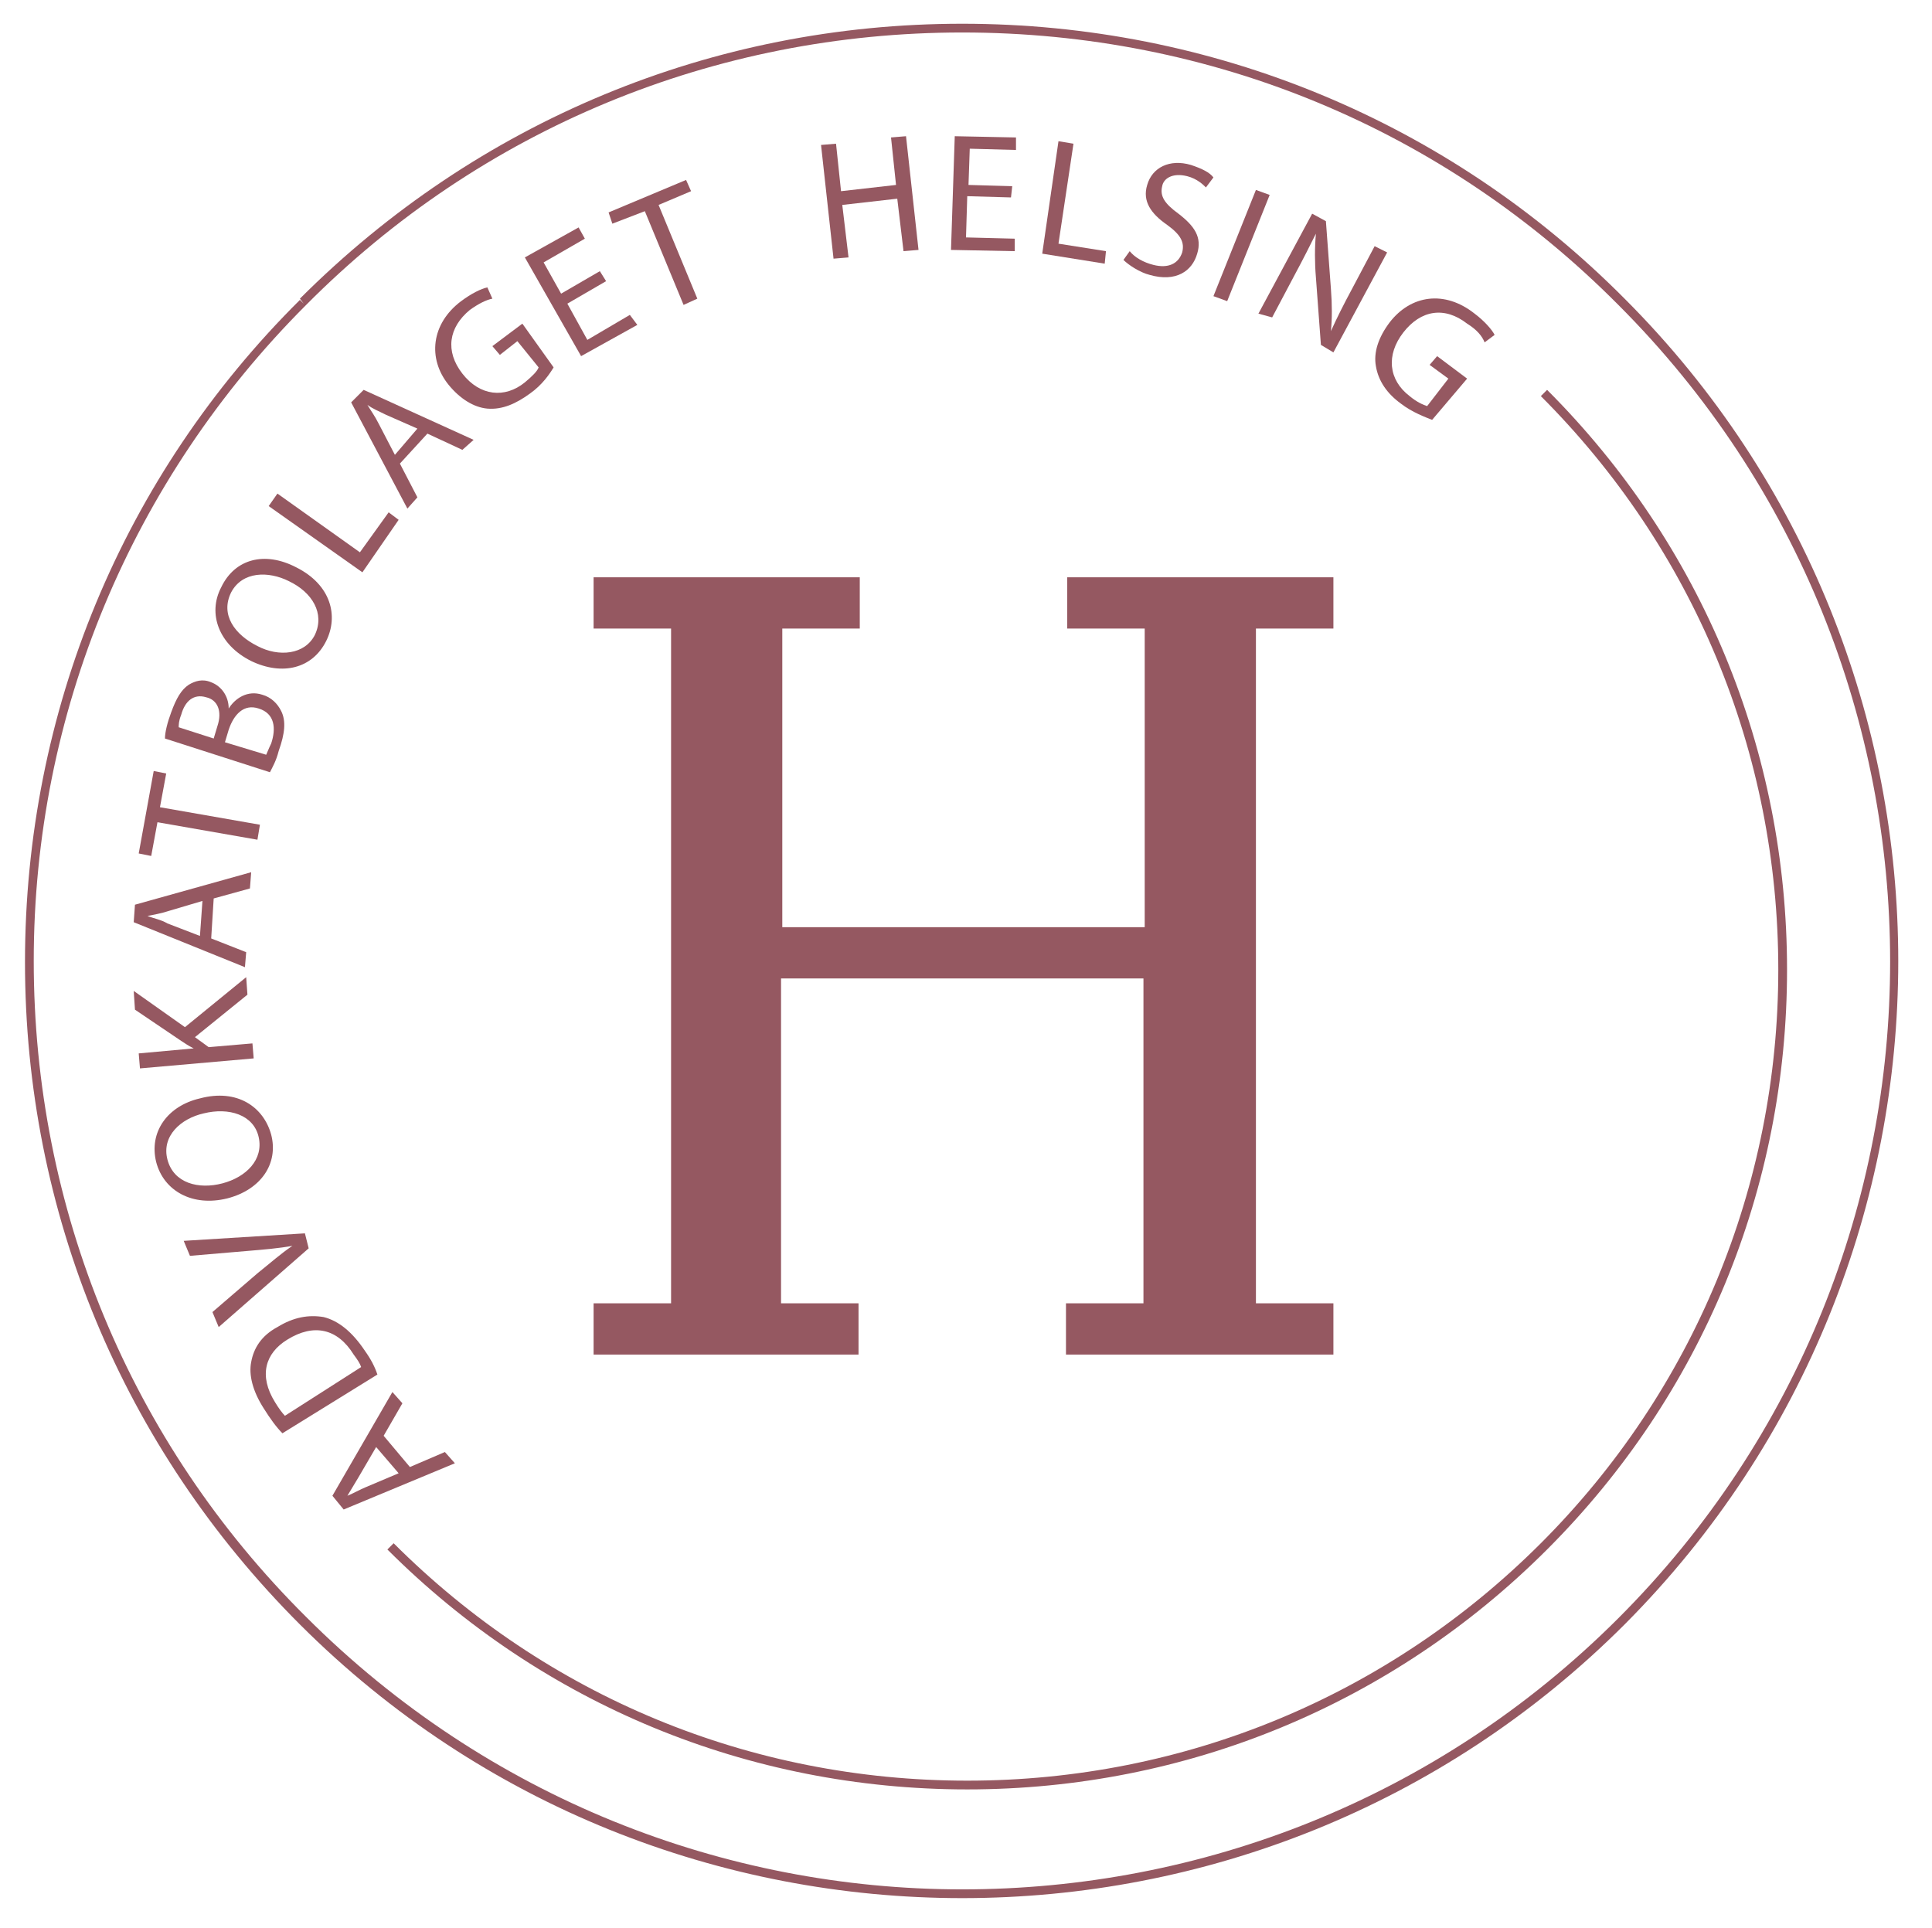 <?xml version="1.0" encoding="utf-8"?>
<!-- Generator: Adobe Illustrator 26.5.0, SVG Export Plug-In . SVG Version: 6.00 Build 0)  -->
<svg version="1.1" id="Lager_1" xmlns="http://www.w3.org/2000/svg" xmlns:xlink="http://www.w3.org/1999/xlink" x="0px" y="0px"
	 viewBox="0 0 154.6 154.3" style="enable-background:new 0 0 154.6 154.3;" xml:space="preserve">
<style type="text/css">
	.st0{fill:#242D48;}
	.st1{fill:#955861;}
</style>
<g>
	<g>
		<g>
			<path class="st0" d="M99.2,77.2"/>
		</g>
		<g>
			<g>
				<path class="st1" d="M77.4,143.2c-17.5,0-34-6.8-46.4-19.2l0.5-0.5c12.3,12.3,28.6,19,45.9,19c17.4,0,33.7-6.8,45.9-19
					s19-28.6,19-45.9c0-17.4-6.8-33.7-19-45.9l0.5-0.5c12.4,12.4,19.2,28.9,19.2,46.4c0,17.5-6.8,34-19.2,46.4
					S94.9,143.2,77.4,143.2z"/>
			</g>
		</g>
		<g>
			<g>
				<path class="st1" d="M77,151.9c-19.2,0-38.4-7.3-53-21.9c-14.2-14.2-22-33-22-53s7.8-38.9,22-53l0.3,0.3L24,23.9
					c14.2-14.2,33-22,53-22s38.9,7.8,53,22c29.2,29.2,29.2,76.8,0,106.1C115.4,144.6,96.2,151.9,77,151.9z M77,2.6
					c-19.8,0-38.5,7.7-52.5,21.8l0,0c-14,14-21.8,32.7-21.8,52.5c0,19.8,7.7,38.5,21.8,52.5C39,143.9,58,151.2,77,151.2
					c19,0,38-7.2,52.5-21.7c29-29,29-76.1,0-105.1C115.5,10.3,96.9,2.6,77,2.6z"/>
			</g>
		</g>
		<g>
			<path class="st0" d="M68.7,76.3"/>
		</g>
		<g>
			<path class="st0" d="M98.8,74.5"/>
		</g>
	</g>
	<g>
		<path class="st1" d="M62.5,78.3v26h6.2v4.1H47.5v-4.1h6.2v-54h-6.2v-4.1h21.3v4.1h-6.2v23.9h29V50.3h-6.2v-4.1h21.3v4.1h-6.2v54
			h6.2v4.1H85.3v-4.1h6.2v-26H62.5z"/>
	</g>
	<g>
		<path class="st1" d="M32.8,117.4l2.8-1.2l0.8,0.9l-8.9,3.7l-0.9-1.1l4.8-8.3l0.8,0.9l-1.5,2.6L32.8,117.4z M30.1,115.8l-1.4,2.4
			c-0.3,0.5-0.6,1-0.9,1.5l0,0c0.5-0.2,1-0.5,1.5-0.7l2.6-1.1L30.1,115.8z"/>
		<path class="st1" d="M22.6,114.7c-0.5-0.5-1-1.2-1.5-2c-0.9-1.4-1.2-2.7-1-3.7c0.2-1.1,0.8-2.1,2.1-2.8c1.3-0.8,2.5-1,3.7-0.8
			c1.2,0.3,2.3,1.2,3.3,2.7c0.5,0.7,0.8,1.3,1,1.9L22.6,114.7z M28.9,109.4c-0.1-0.3-0.3-0.6-0.6-1c-1.3-2.1-3.2-2.5-5.3-1.2
			c-1.8,1.1-2.3,2.9-1,5c0.3,0.5,0.6,0.9,0.8,1.1L28.9,109.4z"/>
		<path class="st1" d="M24.7,99.9l-7.2,6.3l-0.5-1.2l3.6-3.1c1-0.8,1.9-1.6,2.8-2.2l0,0c-1.1,0.2-2.3,0.3-3.5,0.4l-4.7,0.4l-0.5-1.2
			l9.7-0.6L24.7,99.9z"/>
		<path class="st1" d="M16,87.9c3-0.8,5.1,0.7,5.7,2.9c0.6,2.3-0.8,4.4-3.5,5.1c-2.8,0.7-5.1-0.6-5.7-2.9
			C11.9,90.6,13.4,88.5,16,87.9z M17.8,94.7c1.9-0.5,3.3-1.9,2.9-3.7s-2.4-2.4-4.4-1.9c-1.8,0.4-3.4,1.8-2.9,3.7
			C13.9,94.7,15.9,95.2,17.8,94.7z"/>
		<path class="st1" d="M11.2,85.5l-0.1-1.2l4.4-0.4l0,0c-0.4-0.2-0.7-0.4-1-0.6l-3.7-2.5l-0.1-1.5l4.1,2.9l4.9-4l0.1,1.4l-4.2,3.4
			l1.1,0.8l3.5-0.3l0.1,1.2L11.2,85.5z"/>
		<path class="st1" d="M16.9,75.1l2.8,1.1l-0.1,1.2l-8.9-3.6l0.1-1.4l9.3-2.6L20,71.1l-2.9,0.8L16.9,75.1z M16.2,72.1l-2.7,0.8
			c-0.6,0.2-1.2,0.3-1.7,0.4l0,0c0.5,0.2,1.1,0.3,1.6,0.6l2.6,1L16.2,72.1z"/>
		<path class="st1" d="M12.6,65.8l-0.5,2.7l-1-0.2l1.2-6.6l1,0.2l-0.5,2.7l8,1.4l-0.2,1.2L12.6,65.8z"/>
		<path class="st1" d="M13.2,59.1c0-0.5,0.2-1.3,0.5-2.1c0.4-1.1,0.8-1.8,1.4-2.2c0.5-0.3,1.1-0.5,1.8-0.2c0.8,0.3,1.4,1.1,1.4,2.1
			l0,0c0.5-0.8,1.5-1.5,2.7-1.1c0.7,0.2,1.2,0.7,1.5,1.3c0.4,0.8,0.3,1.8-0.2,3.2c-0.2,0.8-0.5,1.3-0.7,1.7L13.2,59.1z M17.1,59.1
			l0.3-1c0.4-1.2,0-2.1-0.9-2.3c-1-0.3-1.7,0.3-2,1.4c-0.2,0.5-0.2,0.8-0.2,1L17.1,59.1z M21.3,60.4c0.1-0.2,0.2-0.5,0.4-0.9
			c0.4-1.2,0.3-2.4-1-2.8c-1.2-0.4-2,0.5-2.4,1.7L18,59.4L21.3,60.4z"/>
		<path class="st1" d="M23.7,45.4c2.8,1.4,3.4,3.9,2.4,5.9c-1.1,2.2-3.5,2.8-6,1.6c-2.6-1.3-3.5-3.8-2.4-5.9
			C18.8,44.7,21.2,44.1,23.7,45.4z M20.6,51.7c1.7,0.9,3.8,0.7,4.6-0.9c0.8-1.7-0.2-3.4-2.1-4.3c-1.6-0.8-3.7-0.8-4.6,0.9
			C17.6,49.2,18.8,50.8,20.6,51.7z"/>
		<path class="st1" d="M21.5,40.5l0.7-1l6.6,4.7l2.3-3.2l0.8,0.6L29,45.8L21.5,40.5z"/>
		<path class="st1" d="M32,37.1l1.4,2.7l-0.8,0.9l-4.5-8.5l1-1l8.8,4L37,36l-2.8-1.3L32,37.1z M33.4,34.3l-2.5-1.1
			c-0.6-0.3-1.1-0.5-1.5-0.8l0,0c0.3,0.5,0.6,0.9,0.9,1.5l1.3,2.5L33.4,34.3z"/>
		<path class="st1" d="M44.3,29.4c-0.3,0.5-0.9,1.4-1.9,2.1c-1.1,0.8-2.2,1.3-3.4,1.2c-1.1-0.1-2.2-0.8-3.1-1.9
			c-1.7-2.1-1.4-4.9,1-6.7c0.8-0.6,1.6-1,2.1-1.1l0.4,0.9c-0.5,0.1-1.1,0.4-1.8,0.9c-1.7,1.4-2,3.3-0.6,5.1c1.4,1.8,3.4,2,5,0.7
			c0.6-0.5,1-0.9,1.1-1.2l-1.7-2.1l-1.4,1.1l-0.6-0.7l2.4-1.8L44.3,29.4z"/>
		<path class="st1" d="M48.5,22.5l-3.1,1.8l1.6,2.9l3.4-2L51,26l-4.5,2.5L42,20.6l4.3-2.4l0.5,0.9l-3.3,1.9l1.4,2.5l3.1-1.8
			L48.5,22.5z"/>
		<path class="st1" d="M51.6,16.9l-2.6,1L48.7,17l6.2-2.6l0.4,0.9l-2.6,1.1l3.1,7.5l-1.1,0.5L51.6,16.9z"/>
		<path class="st1" d="M66.9,11.5l0.4,3.8l4.4-0.5L71.3,11l1.2-0.1l1,9.1l-1.2,0.1l-0.5-4.2l-4.4,0.5l0.5,4.2l-1.2,0.1l-1-9.1
			L66.9,11.5z"/>
		<path class="st1" d="M80.9,15.8l-3.5-0.1l-0.1,3.3l3.9,0.1l0,1l-5.1-0.1l0.3-9.1l4.9,0.1l0,1l-3.7-0.1l-0.1,2.9l3.5,0.1L80.9,15.8
			z"/>
		<path class="st1" d="M84.7,11.3l1.2,0.2l-1.2,8l3.8,0.6l-0.1,1l-5-0.8L84.7,11.3z"/>
		<path class="st1" d="M90.4,20.1c0.4,0.5,1.1,0.9,1.9,1.1c1.2,0.3,2-0.1,2.3-1c0.2-0.8-0.1-1.4-1.2-2.2c-1.3-0.9-2-1.9-1.6-3.2
			c0.4-1.4,1.8-2.1,3.5-1.6c0.9,0.3,1.5,0.6,1.8,1l-0.6,0.8c-0.2-0.2-0.7-0.7-1.5-0.9c-1.2-0.3-1.9,0.2-2,0.8
			c-0.2,0.8,0.2,1.4,1.3,2.2c1.3,1,1.9,1.9,1.5,3.2c-0.4,1.4-1.7,2.3-3.8,1.7c-0.8-0.2-1.7-0.8-2.1-1.2L90.4,20.1z"/>
		<path class="st1" d="M101.6,15.6l-3.4,8.5l-1.1-0.4l3.4-8.5L101.6,15.6z"/>
		<path class="st1" d="M100.7,25.1l4.3-8l1.1,0.6l0.4,5.4c0.1,1.3,0.1,2.4,0,3.4l0,0c0.5-1.1,1-2.1,1.7-3.4l1.8-3.4l1,0.5l-4.3,8
			l-1-0.6l-0.4-5.4c-0.1-1.2-0.1-2.4,0-3.5l0,0c-0.5,1-1,2-1.7,3.3l-1.8,3.4L100.7,25.1z"/>
		<path class="st1" d="M114.6,33.6c-0.5-0.2-1.6-0.6-2.5-1.3c-1.1-0.8-1.8-1.8-2-3c-0.2-1.1,0.2-2.3,1.1-3.5
			c1.7-2.2,4.4-2.6,6.8-0.7c0.8,0.6,1.4,1.3,1.6,1.7l-0.8,0.6c-0.2-0.5-0.6-1-1.4-1.5c-1.8-1.4-3.7-1.1-5.1,0.7
			c-1.4,1.8-1.2,3.8,0.5,5.1c0.6,0.5,1.1,0.7,1.4,0.8l1.7-2.2l-1.5-1.1l0.6-0.7l2.4,1.8L114.6,33.6z"/>
	</g>
</g>
</svg>
